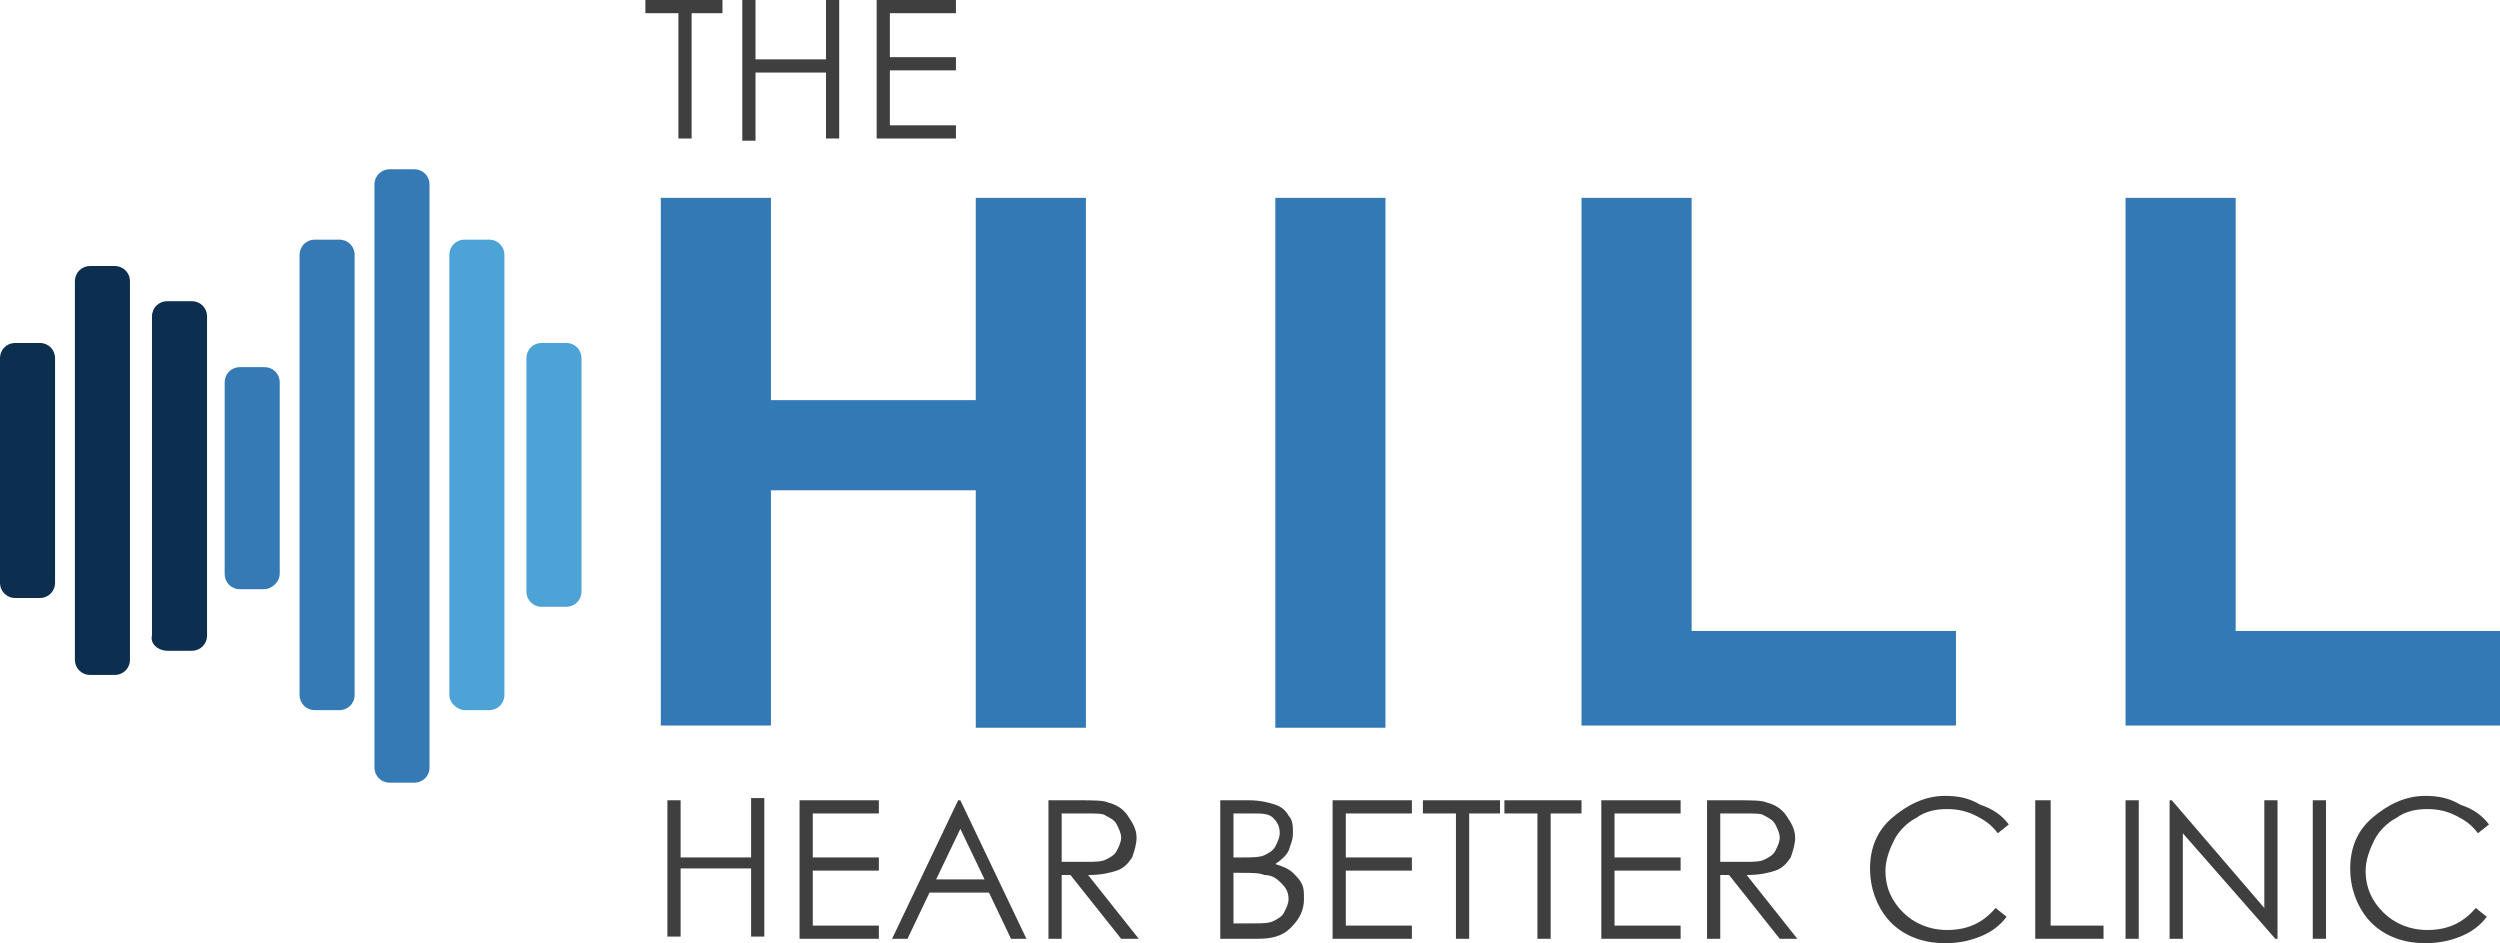 <svg xmlns="http://www.w3.org/2000/svg" width="220" height="83" viewBox="0 0 220 83"><g fill="none"><path fill="#3579B5" d="M23.26 51.851 21.128 51.851C20.352 51.851 19.771 51.27 19.771 50.497L19.771 33.664C19.771 32.89 20.352 32.31 21.128 32.31L23.26 32.31C24.035 32.31 24.617 32.89 24.617 33.664L24.617 50.497C24.617 51.27 23.841 51.851 23.26 51.851ZM29.85 62.492 27.718 62.492C26.943 62.492 26.361 61.911 26.361 61.138L26.361 22.443C26.361 21.669 26.943 21.089 27.718 21.089L29.85 21.089C30.626 21.089 31.207 21.669 31.207 22.443L31.207 61.138C31.207 61.911 30.626 62.492 29.85 62.492ZM36.441 68.876 34.308 68.876C33.533 68.876 32.952 68.296 32.952 67.522L32.952 16.252C32.952 15.478 33.533 14.897 34.308 14.897L36.441 14.897C37.216 14.897 37.797 15.478 37.797 16.252L37.797 67.522C37.797 68.296 37.216 68.876 36.441 68.876Z"></path><path fill="#4DA2D6" d="M47.683 53.399 49.815 53.399C50.59 53.399 51.172 52.818 51.172 52.044L51.172 31.536C51.172 30.762 50.59 30.182 49.815 30.182L47.683 30.182C46.907 30.182 46.326 30.762 46.326 31.536L46.326 52.044C46.326 52.818 46.907 53.399 47.683 53.399ZM40.899 62.492 43.031 62.492C43.806 62.492 44.388 61.911 44.388 61.138L44.388 22.443C44.388 21.669 43.806 21.089 43.031 21.089L40.899 21.089C40.123 21.089 39.542 21.669 39.542 22.443L39.542 61.138C39.542 61.911 40.317 62.492 40.899 62.492Z"></path><path fill="#0D2F4F" d="M3.489 52.625 1.357 52.625C.581 52.625 0 52.044 0 51.27L0 31.536C0 30.762.581 30.182 1.357 30.182L3.489 30.182C4.264 30.182 4.846 30.762 4.846 31.536L4.846 51.27C4.846 52.044 4.264 52.625 3.489 52.625ZM10.079 59.396 7.947 59.396C7.172 59.396 6.59 58.816 6.59 58.042L6.59 24.765C6.59 23.991 7.172 23.41 7.947 23.41L10.079 23.41C10.855 23.41 11.436 23.991 11.436 24.765L11.436 58.042C11.436 58.816 10.855 59.396 10.079 59.396ZM14.731 57.268 16.863 57.268C17.639 57.268 18.22 56.688 18.22 55.914L18.22 27.86C18.22 27.086 17.639 26.506 16.863 26.506L14.731 26.506C13.956 26.506 13.374 27.086 13.374 27.86L13.374 55.914C13.181 56.688 13.956 57.268 14.731 57.268Z"></path><g fill="#3279B5" transform="translate(58.15 17.413)"><polygon points="0 46.627 0 0 9.692 0 9.692 17.8 27.718 17.8 27.718 0 37.41 0 37.41 46.627 27.718 46.627 27.718 25.732 9.692 25.732 9.692 46.434 0 46.434"></polygon><polygon points="63.771 46.627 54.079 46.627 54.079 0 63.771 0"></polygon><polygon points="81.022 0 90.714 0 90.714 38.114 113.974 38.114 113.974 46.434 81.022 46.434"></polygon><polygon points="128.899 0 138.59 0 138.59 38.114 161.85 38.114 161.85 46.434 128.899 46.434"></polygon></g><g fill="#3F3F40" transform="translate(58.731 70.037)"><polygon points="0 .387 1.163 .387 1.163 5.417 7.366 5.417 7.366 .193 8.529 .193 8.529 12.382 7.366 12.382 7.366 6.385 1.163 6.385 1.163 12.382 0 12.382"></polygon><polygon points="11.63 .387 18.608 .387 18.608 1.548 12.793 1.548 12.793 5.417 18.608 5.417 18.608 6.578 12.793 6.578 12.793 11.415 18.608 11.415 18.608 12.576 11.63 12.576"></polygon><path d="M25.78.387 31.595 12.576 30.238 12.576 28.3 8.513 23.066 8.513 21.128 12.576 19.771 12.576 25.586.387 25.78.387ZM25.78 2.902 23.648 7.352 27.912 7.352 25.78 2.902ZM33.533.387 36.053.387C37.41.387 38.379.387 38.767.58 39.542.774 40.123 1.161 40.511 1.741 40.899 2.322 41.286 2.902 41.286 3.676 41.286 4.256 41.093 4.837 40.899 5.417 40.511 5.998 40.123 6.385 39.542 6.578 38.96 6.772 38.185 6.965 37.022 6.965L41.48 12.576 39.93 12.576 35.471 6.965 34.696 6.965 34.696 12.576 33.533 12.576 33.533.387 33.533.387ZM34.696 1.548 34.696 5.804 36.828 5.804C37.604 5.804 38.185 5.804 38.573 5.611 38.96 5.417 39.348 5.224 39.542 4.837 39.736 4.45 39.93 4.063 39.93 3.676 39.93 3.289 39.736 2.902 39.542 2.515 39.348 2.128 38.96 1.935 38.573 1.741 38.379 1.548 37.797 1.548 37.022 1.548L34.696 1.548ZM48.652.387 51.172.387C52.141.387 52.916.58 53.498.774 54.079.967 54.467 1.354 54.661 1.741 55.048 2.128 55.048 2.709 55.048 3.289 55.048 3.869 54.855 4.256 54.661 4.837 54.467 5.224 54.079 5.611 53.498 5.998 54.079 6.191 54.661 6.385 55.048 6.772 55.436 7.159 55.63 7.352 55.824 7.739 56.018 8.126 56.018 8.513 56.018 9.093 56.018 10.061 55.63 10.834 54.855 11.608 54.079 12.382 53.11 12.576 51.947 12.576L48.652 12.576 48.652.387 48.652.387ZM49.815 1.548 49.815 5.417 50.59 5.417C51.366 5.417 52.141 5.417 52.529 5.224 52.916 5.03 53.304 4.837 53.498 4.45 53.692 4.063 53.885 3.676 53.885 3.289 53.885 2.709 53.692 2.322 53.304 1.935 52.916 1.548 52.335 1.548 51.366 1.548L49.815 1.548 49.815 1.548ZM49.815 6.578 49.815 11.221 51.366 11.221C52.335 11.221 52.916 11.221 53.304 11.028 53.692 10.834 54.079 10.641 54.273 10.254 54.467 9.867 54.661 9.48 54.661 9.093 54.661 8.513 54.467 8.126 54.079 7.739 53.692 7.352 53.304 6.965 52.529 6.965 52.141 6.772 51.366 6.772 50.396 6.772L49.815 6.772 49.815 6.578Z"></path><polygon points="58.537 .387 65.515 .387 65.515 1.548 59.7 1.548 59.7 5.417 65.515 5.417 65.515 6.578 59.7 6.578 59.7 11.415 65.515 11.415 65.515 12.576 58.537 12.576"></polygon><polygon points="66.485 1.548 66.485 .387 73.269 .387 73.269 1.548 70.555 1.548 70.555 12.576 69.392 12.576 69.392 1.548"></polygon><polygon points="73.656 1.548 73.656 .387 80.441 .387 80.441 1.548 77.727 1.548 77.727 12.576 76.564 12.576 76.564 1.548"></polygon><polygon points="82.185 .387 89.163 .387 89.163 1.548 83.348 1.548 83.348 5.417 89.163 5.417 89.163 6.578 83.348 6.578 83.348 11.415 89.163 11.415 89.163 12.576 82.185 12.576"></polygon><path d="M91.489.387 94.009.387C95.366.387 96.335.387 96.722.58 97.498.774 98.079 1.161 98.467 1.741 98.855 2.322 99.242 2.902 99.242 3.676 99.242 4.256 99.048 4.837 98.855 5.417 98.467 5.998 98.079 6.385 97.498 6.578 96.916 6.772 96.141 6.965 94.978 6.965L99.436 12.576 97.885 12.576 93.427 6.965 92.652 6.965 92.652 12.576 91.489 12.576 91.489.387ZM92.652 1.548 92.652 5.804 94.784 5.804C95.559 5.804 96.141 5.804 96.529 5.611 96.916 5.417 97.304 5.224 97.498 4.837 97.692 4.45 97.885 4.063 97.885 3.676 97.885 3.289 97.692 2.902 97.498 2.515 97.304 2.128 96.916 1.935 96.529 1.741 96.335 1.548 95.753 1.548 94.784 1.548L92.652 1.548ZM118.044 2.515 117.075 3.289C116.493 2.515 115.912 2.128 115.137 1.741 114.361 1.354 113.586 1.161 112.617 1.161 111.648 1.161 110.678 1.354 109.903 1.935 109.128 2.322 108.352 3.096 107.965 3.869 107.577 4.643 107.189 5.611 107.189 6.578 107.189 8.126 107.771 9.287 108.74 10.254 109.709 11.221 111.066 11.802 112.617 11.802 114.361 11.802 115.718 11.221 116.881 9.867L117.85 10.641C117.269 11.415 116.493 11.995 115.524 12.382 114.555 12.769 113.586 12.963 112.423 12.963 110.291 12.963 108.546 12.189 107.383 10.834 106.414 9.674 105.833 8.126 105.833 6.385 105.833 4.643 106.414 3.096 107.771 1.935 109.128.774 110.678 0 112.423 0 113.586 0 114.555.193 115.524.774 116.687 1.161 117.463 1.741 118.044 2.515Z"></path><polygon points="120.37 .387 121.727 .387 121.727 11.415 126.379 11.415 126.379 12.576 120.37 12.576 120.37 .387"></polygon><polygon points="128.123 .387 129.48 .387 129.48 12.576 128.317 12.576 128.317 .387"></polygon><polygon points="132.194 12.576 132.194 .387 132.388 .387 140.529 9.867 140.529 .387 141.692 .387 141.692 12.576 141.498 12.576 133.357 3.289 133.357 12.576"></polygon><polygon points="144.793 .387 145.956 .387 145.956 12.576 144.793 12.576"></polygon><path d="M160.3,2.515 L159.33,3.289 C158.749,2.515 158.167,2.128 157.392,1.741 C156.617,1.354 155.841,1.161 154.872,1.161 C153.903,1.161 152.934,1.354 152.159,1.935 C151.383,2.322 150.608,3.096 150.22,3.869 C149.833,4.643 149.445,5.611 149.445,6.578 C149.445,8.126 150.026,9.287 150.996,10.254 C151.965,11.221 153.322,11.802 154.872,11.802 C156.617,11.802 157.974,11.221 159.137,9.867 L160.106,10.641 C159.524,11.415 158.749,11.995 157.78,12.382 C156.811,12.769 155.841,12.963 154.678,12.963 C152.546,12.963 150.802,12.189 149.639,10.834 C148.67,9.674 148.088,8.126 148.088,6.385 C148.088,4.643 148.67,3.096 150.026,1.935 C151.383,0.774 152.934,0 154.678,0 C155.841,0 156.811,0.193 157.78,0.774 C158.943,1.161 159.718,1.741 160.3,2.515 Z"></path></g><g fill="#3F3F40" transform="translate(56.793)"><polygon points="0 1.161 0 0 6.784 0 6.784 1.161 4.07 1.161 4.07 12.189 2.907 12.189 2.907 1.161"></polygon><polygon points="8.529 0 9.692 0 9.692 5.224 15.894 5.224 15.894 0 17.057 0 17.057 12.189 15.894 12.189 15.894 6.385 9.692 6.385 9.692 12.382 8.529 12.382"></polygon><polygon points="20.352 0 27.33 0 27.33 1.161 21.515 1.161 21.515 5.03 27.33 5.03 27.33 6.191 21.515 6.191 21.515 11.028 27.33 11.028 27.33 12.189 20.352 12.189"></polygon></g></g></svg>
